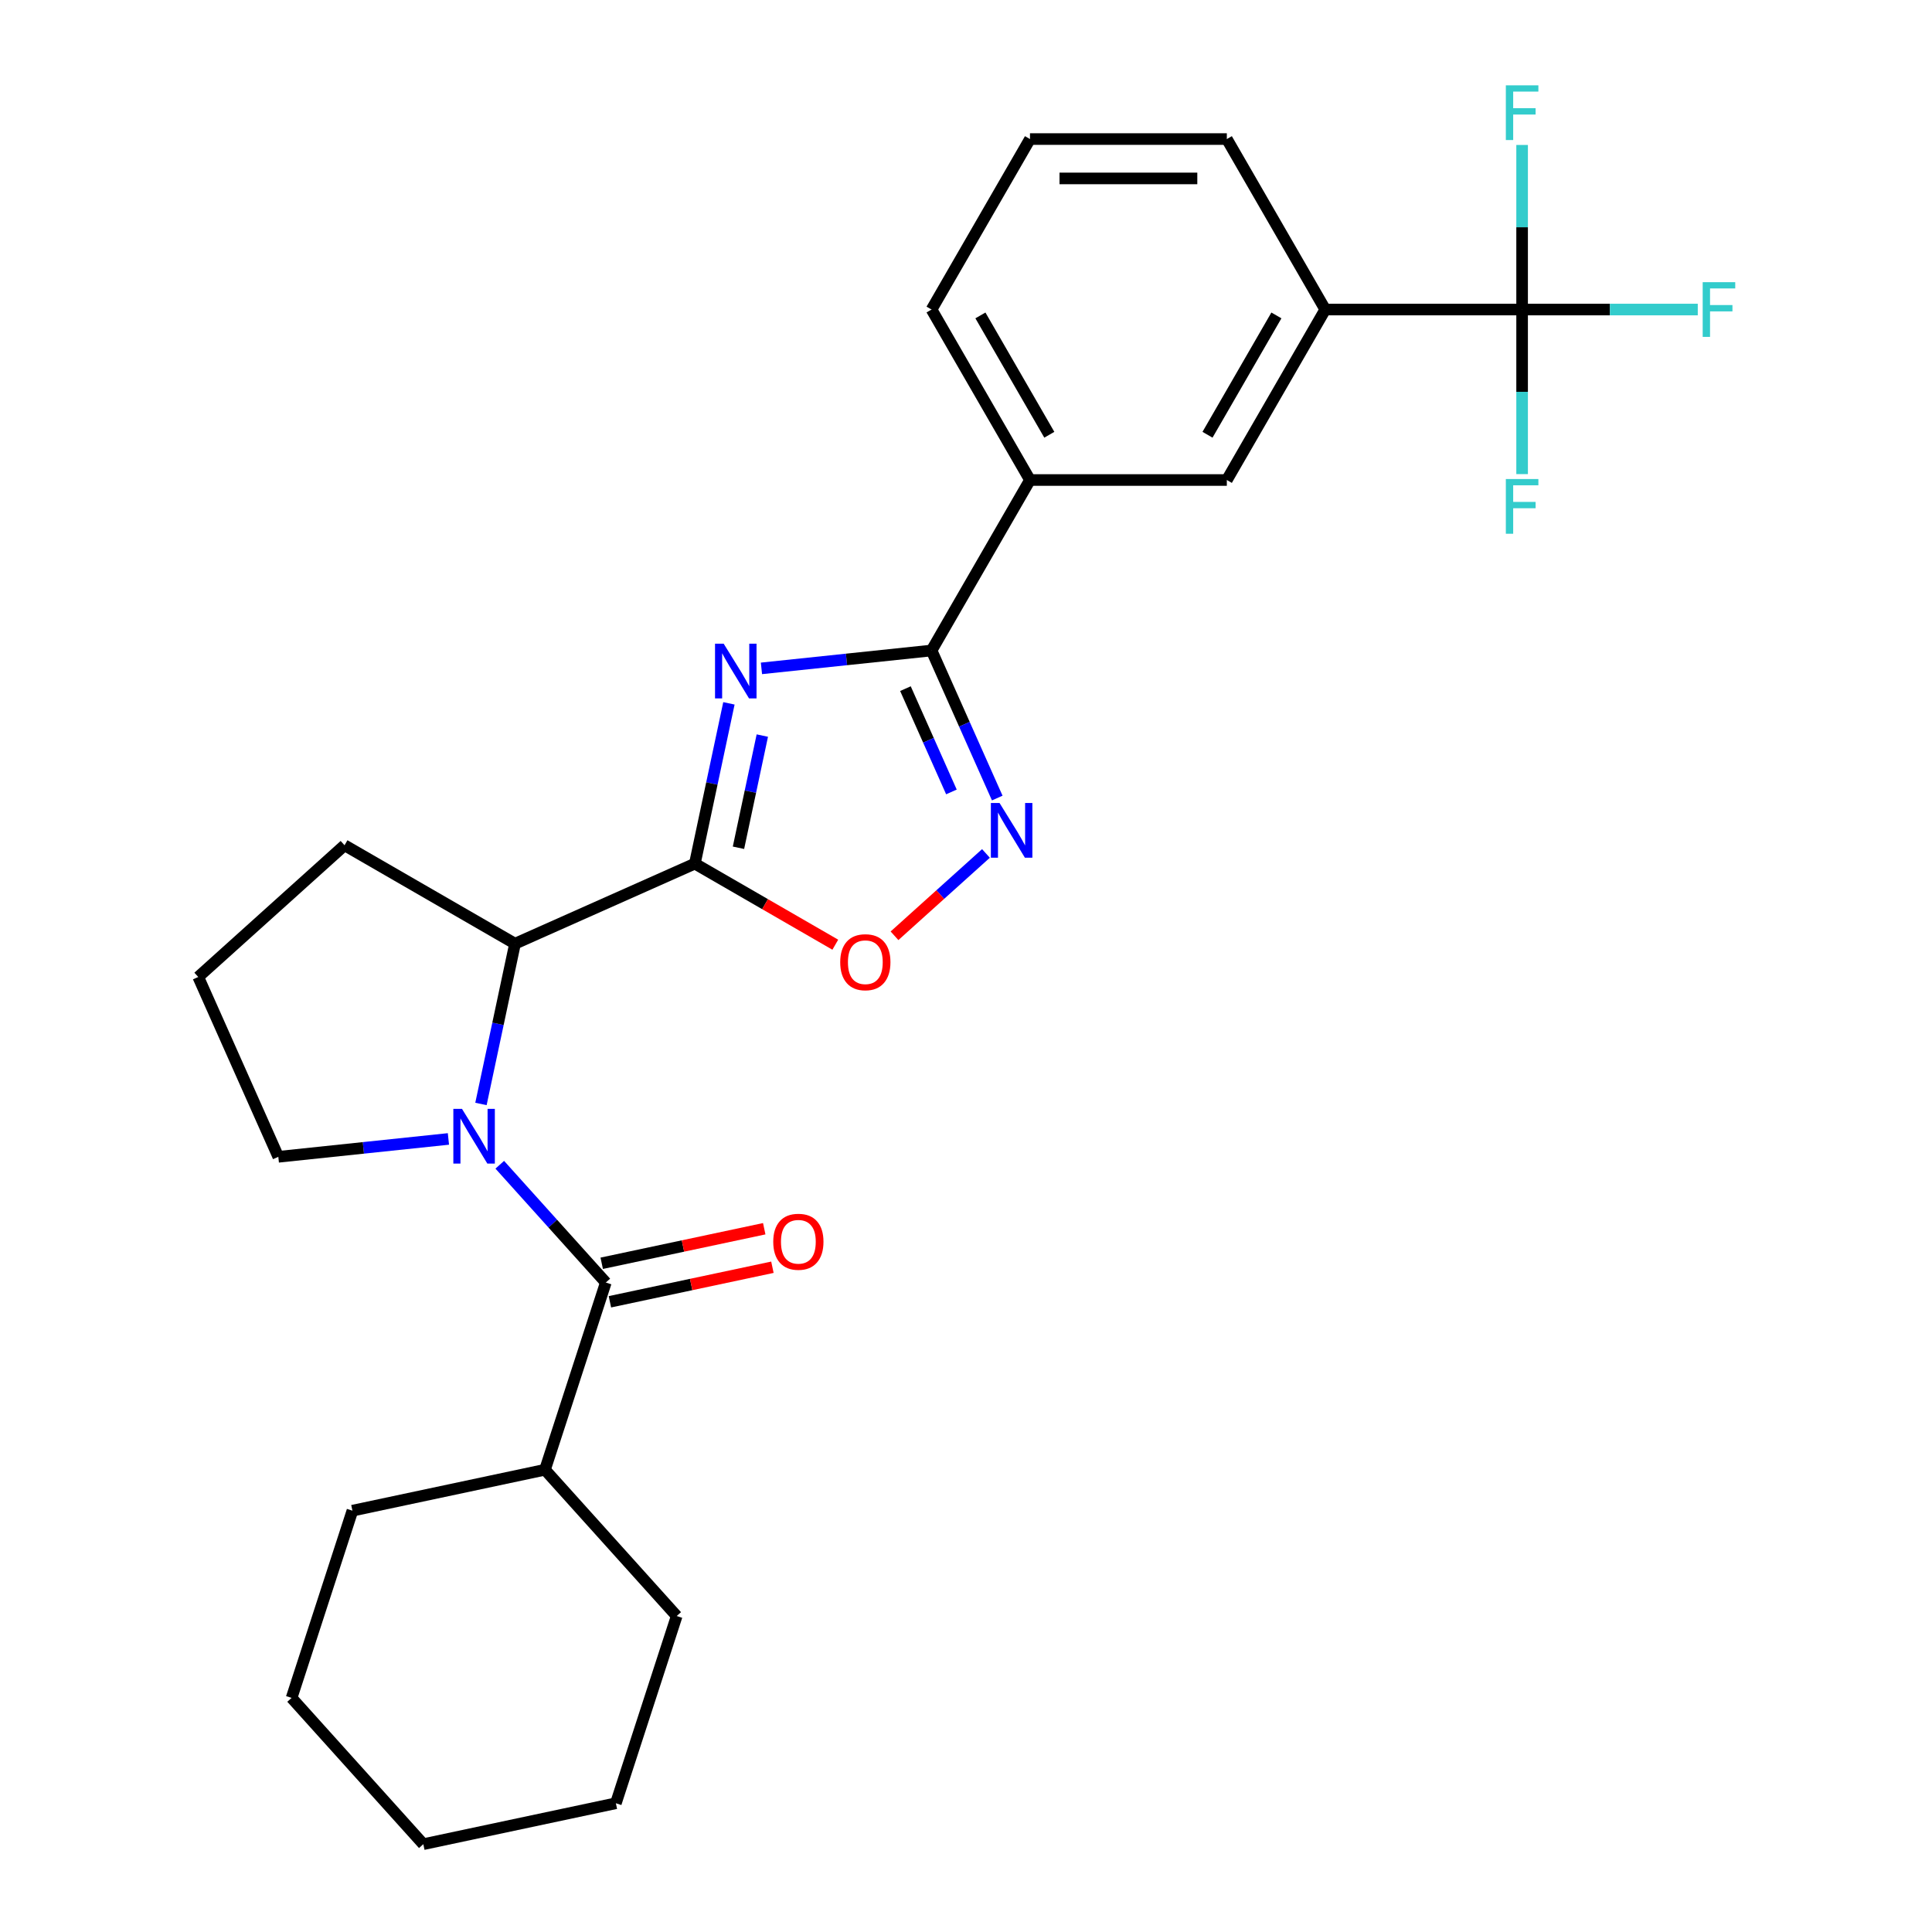 <?xml version='1.0' encoding='iso-8859-1'?>
<svg version='1.1' baseProfile='full'
              xmlns='http://www.w3.org/2000/svg'
                      xmlns:rdkit='http://www.rdkit.org/xml'
                      xmlns:xlink='http://www.w3.org/1999/xlink'
                  xml:space='preserve'
width='1000px' height='1000px' viewBox='0 0 1000 1000'>
<!-- END OF HEADER -->
<rect style='opacity:1.0;fill:#FFFFFF;stroke:none' width='1000' height='1000' x='0' y='0'> </rect>
<path class='bond-0' d='M 377.288,364.052 L 368.471,405.531' style='fill:none;fill-rule:evenodd;stroke:#0000FF;stroke-width:6px;stroke-linecap:butt;stroke-linejoin:miter;stroke-opacity:1' />
<path class='bond-0' d='M 368.471,405.531 L 359.655,447.009' style='fill:none;fill-rule:evenodd;stroke:#000000;stroke-width:6px;stroke-linecap:butt;stroke-linejoin:miter;stroke-opacity:1' />
<path class='bond-0' d='M 394.575,380.733 L 388.404,409.767' style='fill:none;fill-rule:evenodd;stroke:#0000FF;stroke-width:6px;stroke-linecap:butt;stroke-linejoin:miter;stroke-opacity:1' />
<path class='bond-0' d='M 388.404,409.767 L 382.232,438.802' style='fill:none;fill-rule:evenodd;stroke:#000000;stroke-width:6px;stroke-linecap:butt;stroke-linejoin:miter;stroke-opacity:1' />
<path class='bond-2' d='M 394.126,345.948 L 438.149,341.322' style='fill:none;fill-rule:evenodd;stroke:#0000FF;stroke-width:6px;stroke-linecap:butt;stroke-linejoin:miter;stroke-opacity:1' />
<path class='bond-2' d='M 438.149,341.322 L 482.171,336.695' style='fill:none;fill-rule:evenodd;stroke:#000000;stroke-width:6px;stroke-linecap:butt;stroke-linejoin:miter;stroke-opacity:1' />
<path class='bond-5' d='M 359.655,447.009 L 396.001,467.993' style='fill:none;fill-rule:evenodd;stroke:#000000;stroke-width:6px;stroke-linecap:butt;stroke-linejoin:miter;stroke-opacity:1' />
<path class='bond-5' d='M 396.001,467.993 L 432.347,488.978' style='fill:none;fill-rule:evenodd;stroke:#FF0000;stroke-width:6px;stroke-linecap:butt;stroke-linejoin:miter;stroke-opacity:1' />
<path class='bond-6' d='M 359.655,447.009 L 266.573,488.452' style='fill:none;fill-rule:evenodd;stroke:#000000;stroke-width:6px;stroke-linecap:butt;stroke-linejoin:miter;stroke-opacity:1' />
<path class='bond-1' d='M 248.94,571.408 L 257.757,529.93' style='fill:none;fill-rule:evenodd;stroke:#0000FF;stroke-width:6px;stroke-linecap:butt;stroke-linejoin:miter;stroke-opacity:1' />
<path class='bond-1' d='M 257.757,529.93 L 266.573,488.452' style='fill:none;fill-rule:evenodd;stroke:#000000;stroke-width:6px;stroke-linecap:butt;stroke-linejoin:miter;stroke-opacity:1' />
<path class='bond-4' d='M 258.676,602.872 L 286.122,633.354' style='fill:none;fill-rule:evenodd;stroke:#0000FF;stroke-width:6px;stroke-linecap:butt;stroke-linejoin:miter;stroke-opacity:1' />
<path class='bond-4' d='M 286.122,633.354 L 313.567,663.835' style='fill:none;fill-rule:evenodd;stroke:#000000;stroke-width:6px;stroke-linecap:butt;stroke-linejoin:miter;stroke-opacity:1' />
<path class='bond-16' d='M 232.102,589.512 L 188.079,594.139' style='fill:none;fill-rule:evenodd;stroke:#0000FF;stroke-width:6px;stroke-linecap:butt;stroke-linejoin:miter;stroke-opacity:1' />
<path class='bond-16' d='M 188.079,594.139 L 144.057,598.766' style='fill:none;fill-rule:evenodd;stroke:#000000;stroke-width:6px;stroke-linecap:butt;stroke-linejoin:miter;stroke-opacity:1' />
<path class='bond-3' d='M 482.171,336.695 L 499.173,374.882' style='fill:none;fill-rule:evenodd;stroke:#000000;stroke-width:6px;stroke-linecap:butt;stroke-linejoin:miter;stroke-opacity:1' />
<path class='bond-3' d='M 499.173,374.882 L 516.175,413.069' style='fill:none;fill-rule:evenodd;stroke:#0000FF;stroke-width:6px;stroke-linecap:butt;stroke-linejoin:miter;stroke-opacity:1' />
<path class='bond-3' d='M 468.655,356.439 L 480.557,383.17' style='fill:none;fill-rule:evenodd;stroke:#000000;stroke-width:6px;stroke-linecap:butt;stroke-linejoin:miter;stroke-opacity:1' />
<path class='bond-3' d='M 480.557,383.17 L 492.458,409.901' style='fill:none;fill-rule:evenodd;stroke:#0000FF;stroke-width:6px;stroke-linecap:butt;stroke-linejoin:miter;stroke-opacity:1' />
<path class='bond-8' d='M 482.171,336.695 L 533.116,248.455' style='fill:none;fill-rule:evenodd;stroke:#000000;stroke-width:6px;stroke-linecap:butt;stroke-linejoin:miter;stroke-opacity:1' />
<path class='bond-27' d='M 510.326,441.74 L 486.661,463.049' style='fill:none;fill-rule:evenodd;stroke:#0000FF;stroke-width:6px;stroke-linecap:butt;stroke-linejoin:miter;stroke-opacity:1' />
<path class='bond-27' d='M 486.661,463.049 L 462.995,484.358' style='fill:none;fill-rule:evenodd;stroke:#FF0000;stroke-width:6px;stroke-linecap:butt;stroke-linejoin:miter;stroke-opacity:1' />
<path class='bond-11' d='M 315.685,673.801 L 357.744,664.861' style='fill:none;fill-rule:evenodd;stroke:#000000;stroke-width:6px;stroke-linecap:butt;stroke-linejoin:miter;stroke-opacity:1' />
<path class='bond-11' d='M 357.744,664.861 L 399.802,655.922' style='fill:none;fill-rule:evenodd;stroke:#FF0000;stroke-width:6px;stroke-linecap:butt;stroke-linejoin:miter;stroke-opacity:1' />
<path class='bond-11' d='M 311.448,653.868 L 353.507,644.929' style='fill:none;fill-rule:evenodd;stroke:#000000;stroke-width:6px;stroke-linecap:butt;stroke-linejoin:miter;stroke-opacity:1' />
<path class='bond-11' d='M 353.507,644.929 L 395.565,635.989' style='fill:none;fill-rule:evenodd;stroke:#FF0000;stroke-width:6px;stroke-linecap:butt;stroke-linejoin:miter;stroke-opacity:1' />
<path class='bond-12' d='M 313.567,663.835 L 282.081,760.738' style='fill:none;fill-rule:evenodd;stroke:#000000;stroke-width:6px;stroke-linecap:butt;stroke-linejoin:miter;stroke-opacity:1' />
<path class='bond-17' d='M 266.573,488.452 L 178.333,437.506' style='fill:none;fill-rule:evenodd;stroke:#000000;stroke-width:6px;stroke-linecap:butt;stroke-linejoin:miter;stroke-opacity:1' />
<path class='bond-7' d='M 787.842,160.215 L 685.952,160.215' style='fill:none;fill-rule:evenodd;stroke:#000000;stroke-width:6px;stroke-linecap:butt;stroke-linejoin:miter;stroke-opacity:1' />
<path class='bond-13' d='M 787.842,160.215 L 833.304,160.215' style='fill:none;fill-rule:evenodd;stroke:#000000;stroke-width:6px;stroke-linecap:butt;stroke-linejoin:miter;stroke-opacity:1' />
<path class='bond-13' d='M 833.304,160.215 L 878.766,160.215' style='fill:none;fill-rule:evenodd;stroke:#33CCCC;stroke-width:6px;stroke-linecap:butt;stroke-linejoin:miter;stroke-opacity:1' />
<path class='bond-14' d='M 787.842,160.215 L 787.842,202.807' style='fill:none;fill-rule:evenodd;stroke:#000000;stroke-width:6px;stroke-linecap:butt;stroke-linejoin:miter;stroke-opacity:1' />
<path class='bond-14' d='M 787.842,202.807 L 787.842,245.398' style='fill:none;fill-rule:evenodd;stroke:#33CCCC;stroke-width:6px;stroke-linecap:butt;stroke-linejoin:miter;stroke-opacity:1' />
<path class='bond-15' d='M 787.842,160.215 L 787.842,117.624' style='fill:none;fill-rule:evenodd;stroke:#000000;stroke-width:6px;stroke-linecap:butt;stroke-linejoin:miter;stroke-opacity:1' />
<path class='bond-15' d='M 787.842,117.624 L 787.842,75.032' style='fill:none;fill-rule:evenodd;stroke:#33CCCC;stroke-width:6px;stroke-linecap:butt;stroke-linejoin:miter;stroke-opacity:1' />
<path class='bond-10' d='M 533.116,248.455 L 635.007,248.455' style='fill:none;fill-rule:evenodd;stroke:#000000;stroke-width:6px;stroke-linecap:butt;stroke-linejoin:miter;stroke-opacity:1' />
<path class='bond-19' d='M 533.116,248.455 L 482.171,160.215' style='fill:none;fill-rule:evenodd;stroke:#000000;stroke-width:6px;stroke-linecap:butt;stroke-linejoin:miter;stroke-opacity:1' />
<path class='bond-19' d='M 543.123,225.03 L 507.461,163.262' style='fill:none;fill-rule:evenodd;stroke:#000000;stroke-width:6px;stroke-linecap:butt;stroke-linejoin:miter;stroke-opacity:1' />
<path class='bond-9' d='M 685.952,160.215 L 635.007,248.455' style='fill:none;fill-rule:evenodd;stroke:#000000;stroke-width:6px;stroke-linecap:butt;stroke-linejoin:miter;stroke-opacity:1' />
<path class='bond-9' d='M 660.662,163.262 L 625.001,225.03' style='fill:none;fill-rule:evenodd;stroke:#000000;stroke-width:6px;stroke-linecap:butt;stroke-linejoin:miter;stroke-opacity:1' />
<path class='bond-29' d='M 685.952,160.215 L 635.007,71.975' style='fill:none;fill-rule:evenodd;stroke:#000000;stroke-width:6px;stroke-linecap:butt;stroke-linejoin:miter;stroke-opacity:1' />
<path class='bond-22' d='M 282.081,760.738 L 182.417,781.923' style='fill:none;fill-rule:evenodd;stroke:#000000;stroke-width:6px;stroke-linecap:butt;stroke-linejoin:miter;stroke-opacity:1' />
<path class='bond-23' d='M 282.081,760.738 L 350.259,836.458' style='fill:none;fill-rule:evenodd;stroke:#000000;stroke-width:6px;stroke-linecap:butt;stroke-linejoin:miter;stroke-opacity:1' />
<path class='bond-28' d='M 144.057,598.766 L 102.614,505.684' style='fill:none;fill-rule:evenodd;stroke:#000000;stroke-width:6px;stroke-linecap:butt;stroke-linejoin:miter;stroke-opacity:1' />
<path class='bond-20' d='M 178.333,437.506 L 102.614,505.684' style='fill:none;fill-rule:evenodd;stroke:#000000;stroke-width:6px;stroke-linecap:butt;stroke-linejoin:miter;stroke-opacity:1' />
<path class='bond-18' d='M 635.007,71.975 L 533.116,71.975' style='fill:none;fill-rule:evenodd;stroke:#000000;stroke-width:6px;stroke-linecap:butt;stroke-linejoin:miter;stroke-opacity:1' />
<path class='bond-18' d='M 619.723,92.353 L 548.4,92.353' style='fill:none;fill-rule:evenodd;stroke:#000000;stroke-width:6px;stroke-linecap:butt;stroke-linejoin:miter;stroke-opacity:1' />
<path class='bond-21' d='M 482.171,160.215 L 533.116,71.975' style='fill:none;fill-rule:evenodd;stroke:#000000;stroke-width:6px;stroke-linecap:butt;stroke-linejoin:miter;stroke-opacity:1' />
<path class='bond-24' d='M 182.417,781.923 L 150.931,878.826' style='fill:none;fill-rule:evenodd;stroke:#000000;stroke-width:6px;stroke-linecap:butt;stroke-linejoin:miter;stroke-opacity:1' />
<path class='bond-25' d='M 350.259,836.458 L 318.773,933.361' style='fill:none;fill-rule:evenodd;stroke:#000000;stroke-width:6px;stroke-linecap:butt;stroke-linejoin:miter;stroke-opacity:1' />
<path class='bond-30' d='M 150.931,878.826 L 219.109,954.545' style='fill:none;fill-rule:evenodd;stroke:#000000;stroke-width:6px;stroke-linecap:butt;stroke-linejoin:miter;stroke-opacity:1' />
<path class='bond-26' d='M 318.773,933.361 L 219.109,954.545' style='fill:none;fill-rule:evenodd;stroke:#000000;stroke-width:6px;stroke-linecap:butt;stroke-linejoin:miter;stroke-opacity:1' />
<path  class='atom-0' d='M 374.579 333.185
L 383.859 348.185
Q 384.779 349.665, 386.259 352.345
Q 387.739 355.025, 387.819 355.185
L 387.819 333.185
L 391.579 333.185
L 391.579 361.505
L 387.699 361.505
L 377.739 345.105
Q 376.579 343.185, 375.339 340.985
Q 374.139 338.785, 373.779 338.105
L 373.779 361.505
L 370.099 361.505
L 370.099 333.185
L 374.579 333.185
' fill='#0000FF'/>
<path  class='atom-2' d='M 239.129 573.955
L 248.409 588.955
Q 249.329 590.435, 250.809 593.115
Q 252.289 595.795, 252.369 595.955
L 252.369 573.955
L 256.129 573.955
L 256.129 602.275
L 252.249 602.275
L 242.289 585.875
Q 241.129 583.955, 239.889 581.755
Q 238.689 579.555, 238.329 578.875
L 238.329 602.275
L 234.649 602.275
L 234.649 573.955
L 239.129 573.955
' fill='#0000FF'/>
<path  class='atom-4' d='M 517.354 415.616
L 526.634 430.616
Q 527.554 432.096, 529.034 434.776
Q 530.514 437.456, 530.594 437.616
L 530.594 415.616
L 534.354 415.616
L 534.354 443.936
L 530.474 443.936
L 520.514 427.536
Q 519.354 425.616, 518.114 423.416
Q 516.914 421.216, 516.554 420.536
L 516.554 443.936
L 512.874 443.936
L 512.874 415.616
L 517.354 415.616
' fill='#0000FF'/>
<path  class='atom-6' d='M 434.894 498.034
Q 434.894 491.234, 438.254 487.434
Q 441.614 483.634, 447.894 483.634
Q 454.174 483.634, 457.534 487.434
Q 460.894 491.234, 460.894 498.034
Q 460.894 504.914, 457.494 508.834
Q 454.094 512.714, 447.894 512.714
Q 441.654 512.714, 438.254 508.834
Q 434.894 504.954, 434.894 498.034
M 447.894 509.514
Q 452.214 509.514, 454.534 506.634
Q 456.894 503.714, 456.894 498.034
Q 456.894 492.474, 454.534 489.674
Q 452.214 486.834, 447.894 486.834
Q 443.574 486.834, 441.214 489.634
Q 438.894 492.434, 438.894 498.034
Q 438.894 503.754, 441.214 506.634
Q 443.574 509.514, 447.894 509.514
' fill='#FF0000'/>
<path  class='atom-12' d='M 400.231 642.731
Q 400.231 635.931, 403.591 632.131
Q 406.951 628.331, 413.231 628.331
Q 419.511 628.331, 422.871 632.131
Q 426.231 635.931, 426.231 642.731
Q 426.231 649.611, 422.831 653.531
Q 419.431 657.411, 413.231 657.411
Q 406.991 657.411, 403.591 653.531
Q 400.231 649.651, 400.231 642.731
M 413.231 654.211
Q 417.551 654.211, 419.871 651.331
Q 422.231 648.411, 422.231 642.731
Q 422.231 637.171, 419.871 634.371
Q 417.551 631.531, 413.231 631.531
Q 408.911 631.531, 406.551 634.331
Q 404.231 637.131, 404.231 642.731
Q 404.231 648.451, 406.551 651.331
Q 408.911 654.211, 413.231 654.211
' fill='#FF0000'/>
<path  class='atom-14' d='M 881.313 146.055
L 898.153 146.055
L 898.153 149.295
L 885.113 149.295
L 885.113 157.895
L 896.713 157.895
L 896.713 161.175
L 885.113 161.175
L 885.113 174.375
L 881.313 174.375
L 881.313 146.055
' fill='#33CCCC'/>
<path  class='atom-15' d='M 779.422 247.946
L 796.262 247.946
L 796.262 251.186
L 783.222 251.186
L 783.222 259.786
L 794.822 259.786
L 794.822 263.066
L 783.222 263.066
L 783.222 276.266
L 779.422 276.266
L 779.422 247.946
' fill='#33CCCC'/>
<path  class='atom-16' d='M 779.422 44.165
L 796.262 44.165
L 796.262 47.405
L 783.222 47.405
L 783.222 56.005
L 794.822 56.005
L 794.822 59.285
L 783.222 59.285
L 783.222 72.485
L 779.422 72.485
L 779.422 44.165
' fill='#33CCCC'/>
</svg>
